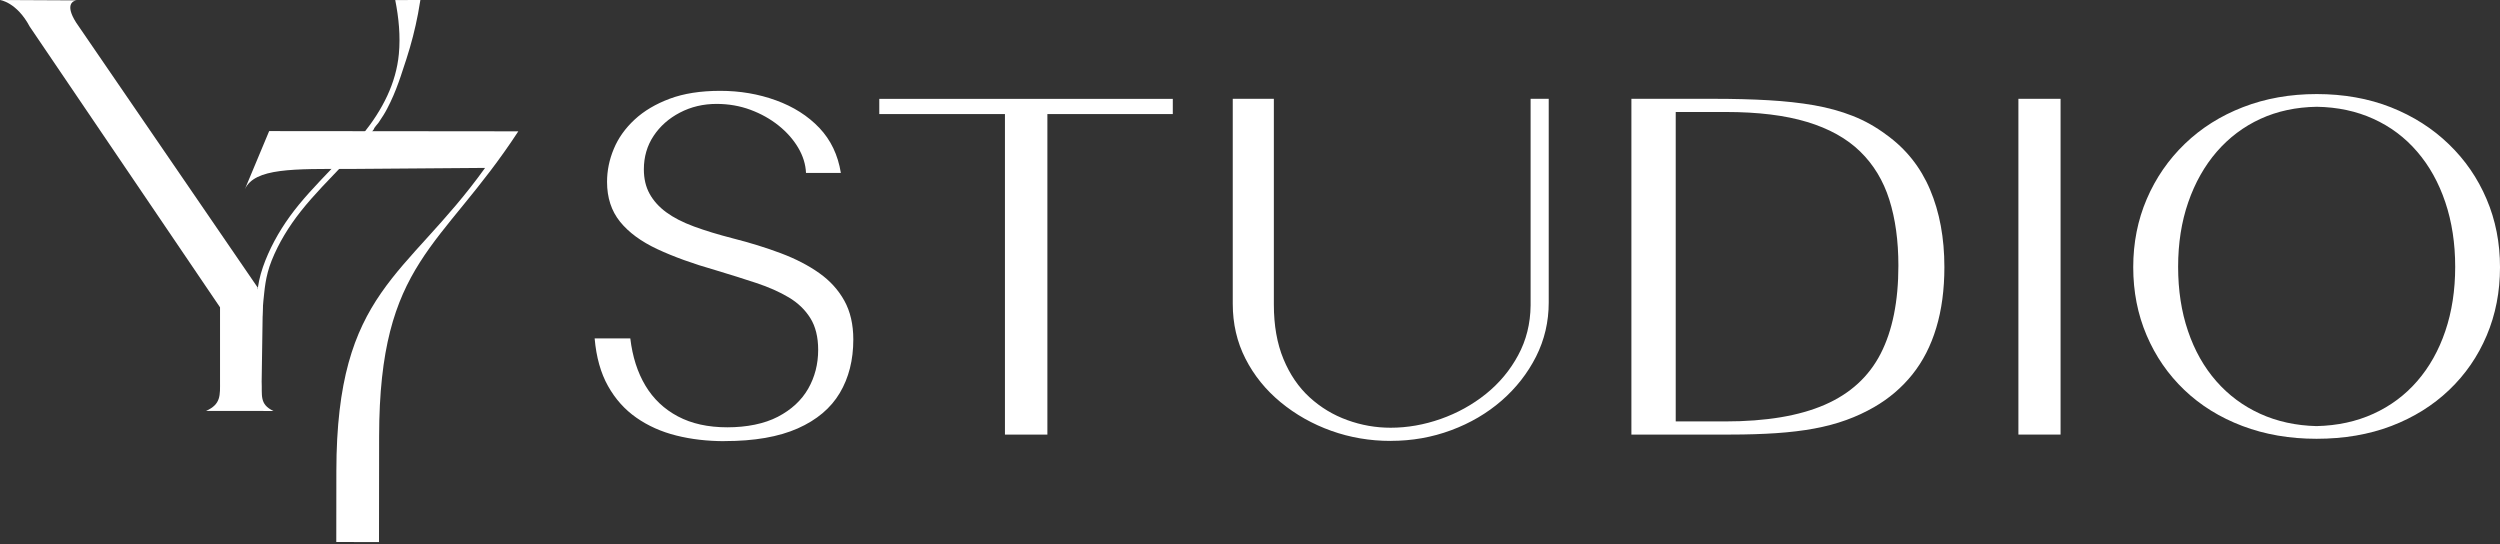 <?xml version="1.0" encoding="UTF-8"?> <svg xmlns="http://www.w3.org/2000/svg" width="533" height="116" viewBox="0 0 533 116" fill="none"><rect x="0" y="0" width="533" height="116" fill="#333333" stroke="none"/><path d="M154.49 94.055C150.801 94.055 147.364 93.655 144.18 92.854C140.986 92.054 138.158 90.785 135.679 89.055C133.199 87.325 131.18 85.074 129.631 82.302C128.074 79.538 127.125 76.146 126.777 72.15H134.382C134.843 76.056 135.922 79.409 137.61 82.227C139.298 85.044 141.604 87.227 144.528 88.776C147.442 90.324 150.958 91.102 155.073 91.102C159.189 91.102 162.965 90.354 165.845 88.851C168.725 87.348 170.875 85.361 172.302 82.876C173.72 80.391 174.433 77.634 174.433 74.598C174.433 71.863 173.876 69.605 172.763 67.822C171.649 66.04 170.109 64.559 168.151 63.396C166.193 62.233 163.879 61.206 161.208 60.322C158.536 59.438 155.648 58.532 152.533 57.595C147.73 56.228 143.605 54.732 140.142 53.116C136.688 51.499 134.034 49.551 132.189 47.262C130.345 44.973 129.422 42.148 129.422 38.779C129.422 36.377 129.901 34.028 130.867 31.725C131.824 29.421 133.303 27.351 135.304 25.493C137.297 23.642 139.803 22.162 142.796 21.044C145.789 19.926 149.383 19.367 153.568 19.367C157.753 19.367 161.712 20.039 165.436 21.392C169.16 22.744 172.241 24.7 174.686 27.268C177.122 29.836 178.653 33.039 179.271 36.868H171.84C171.762 35.033 171.205 33.243 170.17 31.49C169.134 29.738 167.742 28.167 165.993 26.762C164.244 25.365 162.252 24.247 159.998 23.408C157.753 22.577 155.343 22.154 152.768 22.154C149.922 22.154 147.321 22.774 144.963 24.005C142.596 25.236 140.725 26.898 139.342 28.983C137.958 31.067 137.271 33.447 137.271 36.113C137.271 38.084 137.671 39.807 138.48 41.287C139.29 42.768 140.464 44.09 142.022 45.238C143.579 46.386 145.554 47.405 147.956 48.289C150.357 49.173 153.116 50.011 156.222 50.812C159.911 51.749 163.331 52.806 166.481 53.992C169.63 55.178 172.354 56.583 174.66 58.222C176.965 59.853 178.749 61.825 180.019 64.121C181.29 66.425 181.925 69.174 181.925 72.377C181.925 76.743 180.968 80.55 179.045 83.783C177.122 87.016 174.138 89.538 170.083 91.336C166.028 93.134 160.833 94.04 154.499 94.04L154.49 94.055Z" fill="white"></path><path d="M214.254 92.65V21.822L220.362 24.322H187.463V21.074H250.041V24.322H217.256L223.303 21.822V92.65H214.254Z" fill="white"></path><path d="M296.48 94.002C292.06 94.002 287.849 93.285 283.829 91.849C279.818 90.414 276.215 88.382 273.022 85.746C269.829 83.11 267.34 80.021 265.53 76.463C263.72 72.913 262.824 69.015 262.824 64.785V21.066H271.586V64.936C271.586 69.37 272.265 73.238 273.631 76.539C274.997 79.84 276.859 82.566 279.217 84.719C281.575 86.872 284.255 88.488 287.257 89.568C290.25 90.656 293.33 91.192 296.48 91.192C300.056 91.192 303.615 90.565 307.165 89.319C310.715 88.065 313.926 86.29 316.789 83.994C319.651 81.69 321.948 78.941 323.671 75.738C325.403 72.535 326.281 69 326.325 65.133V21.066H330.188V64.483C330.188 68.615 329.283 72.467 327.482 76.04C325.672 79.605 323.227 82.732 320.138 85.421C317.05 88.103 313.465 90.21 309.393 91.721C305.32 93.239 301.022 93.995 296.489 93.995L296.48 94.002Z" fill="white"></path><path d="M347.814 92.65V21.066H365.278C369.576 21.066 373.5 21.165 377.033 21.368C380.565 21.572 383.811 21.927 386.769 22.441C389.728 22.962 392.477 23.718 395.009 24.715C397.541 25.712 399.925 27.049 402.153 28.718C406.338 31.717 409.453 35.622 411.489 40.426C413.525 45.23 414.543 50.728 414.543 56.93C414.543 61.734 413.969 66.054 412.812 69.884C411.663 73.721 409.958 77.037 407.713 79.84C405.468 82.642 402.745 84.961 399.56 86.796C397.715 87.861 395.74 88.783 393.626 89.546C391.511 90.316 389.223 90.92 386.769 91.374C384.307 91.827 381.618 92.151 378.703 92.348C375.78 92.544 372.517 92.65 368.906 92.65H347.814ZM357.264 92.001L352.304 89.848H367.801C376.519 89.848 383.602 88.662 389.032 86.298C394.47 83.933 398.446 80.293 400.961 75.391C403.476 70.488 404.737 64.234 404.737 56.635C404.737 51.333 404.093 46.65 402.806 42.578C401.518 38.507 399.447 35.086 396.584 32.298C393.722 29.511 389.945 27.411 385.264 25.999C380.574 24.579 374.797 23.876 367.923 23.876H352.304L357.264 21.723V92.001Z" fill="white"></path><path d="M430.324 92.65V21.066H439.313V92.65H430.324Z" fill="white"></path><path d="M493.881 93.549C488.156 93.549 482.892 92.642 478.089 90.822C473.286 89.002 469.162 86.449 465.699 83.14C462.244 79.839 459.564 75.957 457.659 71.485C455.753 67.014 454.805 62.179 454.805 56.975C454.805 51.771 455.762 46.929 457.685 42.442C459.608 37.956 462.314 34.028 465.812 30.659C469.309 27.29 473.442 24.684 478.228 22.834C483.014 20.983 488.243 20.054 493.934 20.054C499.624 20.054 505.01 20.998 509.752 22.879C514.494 24.76 518.61 27.381 522.082 30.735C525.562 34.089 528.251 37.993 530.148 42.465C532.053 46.937 533.002 51.771 533.002 56.975C533.002 62.179 532.062 67.051 530.174 71.508C528.294 75.957 525.623 79.839 522.16 83.14C518.706 86.441 514.59 89.002 509.831 90.822C505.062 92.642 499.746 93.549 493.873 93.549H493.881ZM493.881 90.845C498.336 90.746 502.382 89.87 506.011 88.216C509.639 86.562 512.754 84.251 515.347 81.259C517.94 78.268 519.941 74.718 521.342 70.579C522.743 66.447 523.448 61.877 523.448 56.877C523.448 51.877 522.743 47.292 521.342 43.122C519.941 38.953 517.94 35.357 515.347 32.344C512.754 29.322 509.639 26.988 506.011 25.342C502.382 23.695 498.354 22.834 493.942 22.766C489.522 22.834 485.52 23.695 481.926 25.342C478.332 26.996 475.235 29.33 472.616 32.344C470.006 35.365 467.978 38.953 466.534 43.122C465.089 47.292 464.376 51.877 464.376 56.877C464.376 61.877 465.072 66.447 466.482 70.579C467.882 74.718 469.892 78.276 472.503 81.259C475.113 84.243 478.237 86.562 481.865 88.216C485.494 89.863 489.496 90.739 493.881 90.845Z" fill="white"></path><path d="M55.787 81.243L56.041 64.207L55.534 62.241C55.222 62.05 54.953 61.659 54.773 61.367L55.28 61.804L16.228 4.806C13.639 0.724 15.811 0.082 16.424 0.082L0 0C0 0 3.551 0.437 6.341 5.68L46.91 65.518V81.243C46.91 84.27 47.147 86.163 43.94 87.606L58.297 87.62C55.243 86.168 55.93 84.27 55.782 81.243H55.787Z" fill="white"></path><path d="M87.478 27.975C87.478 27.975 86.312 27.952 86.307 27.975L57.385 27.948L52.207 40.334C54.332 35.798 62.484 36.004 75.081 36.017L103.417 35.798C86.539 59.31 71.759 61.877 71.712 100.418L71.696 115.558L80.802 115.567L80.829 93.042C80.876 55.624 94.085 53.135 110.505 27.998L87.467 27.975H87.478Z" fill="white"></path><path d="M85.486 16.101C85.888 14.925 86.263 13.744 86.649 12.567C87.679 9.398 88.504 6.179 89.123 2.932C89.307 1.956 89.477 0.98 89.625 0C87.837 0 86.051 0.009 84.264 0.014C85.02 3.812 85.396 7.684 85.036 11.523C84.449 17.77 81.553 23.365 77.455 28.481C76.139 30.127 74.727 31.71 73.274 33.269C70.171 36.593 66.703 40.014 63.748 43.607C61.068 46.871 58.816 50.392 57.162 54.135C55.512 57.879 54.45 61.714 54.941 65.59C54.999 66.05 55.079 66.511 55.184 66.967C55.247 67.259 55.079 70.319 55.395 70.245C55.744 70.164 56.12 64.418 56.157 64.117C56.411 61.928 56.516 59.051 57.927 55.526C59.413 51.823 61.554 48.312 64.108 45.08C66.962 41.459 70.303 38.149 73.501 34.756C75.705 32.426 77.852 30.041 79.734 27.51C79.734 27.533 79.75 27.556 79.75 27.578C79.755 27.574 79.75 27.547 79.734 27.51C79.671 27.319 80.559 26.37 80.696 26.165C81.045 25.654 81.383 25.139 81.711 24.619C82.303 23.684 82.794 22.704 83.265 21.719C84.138 19.895 84.841 18.003 85.491 16.101H85.486Z" fill="white"></path></svg> 